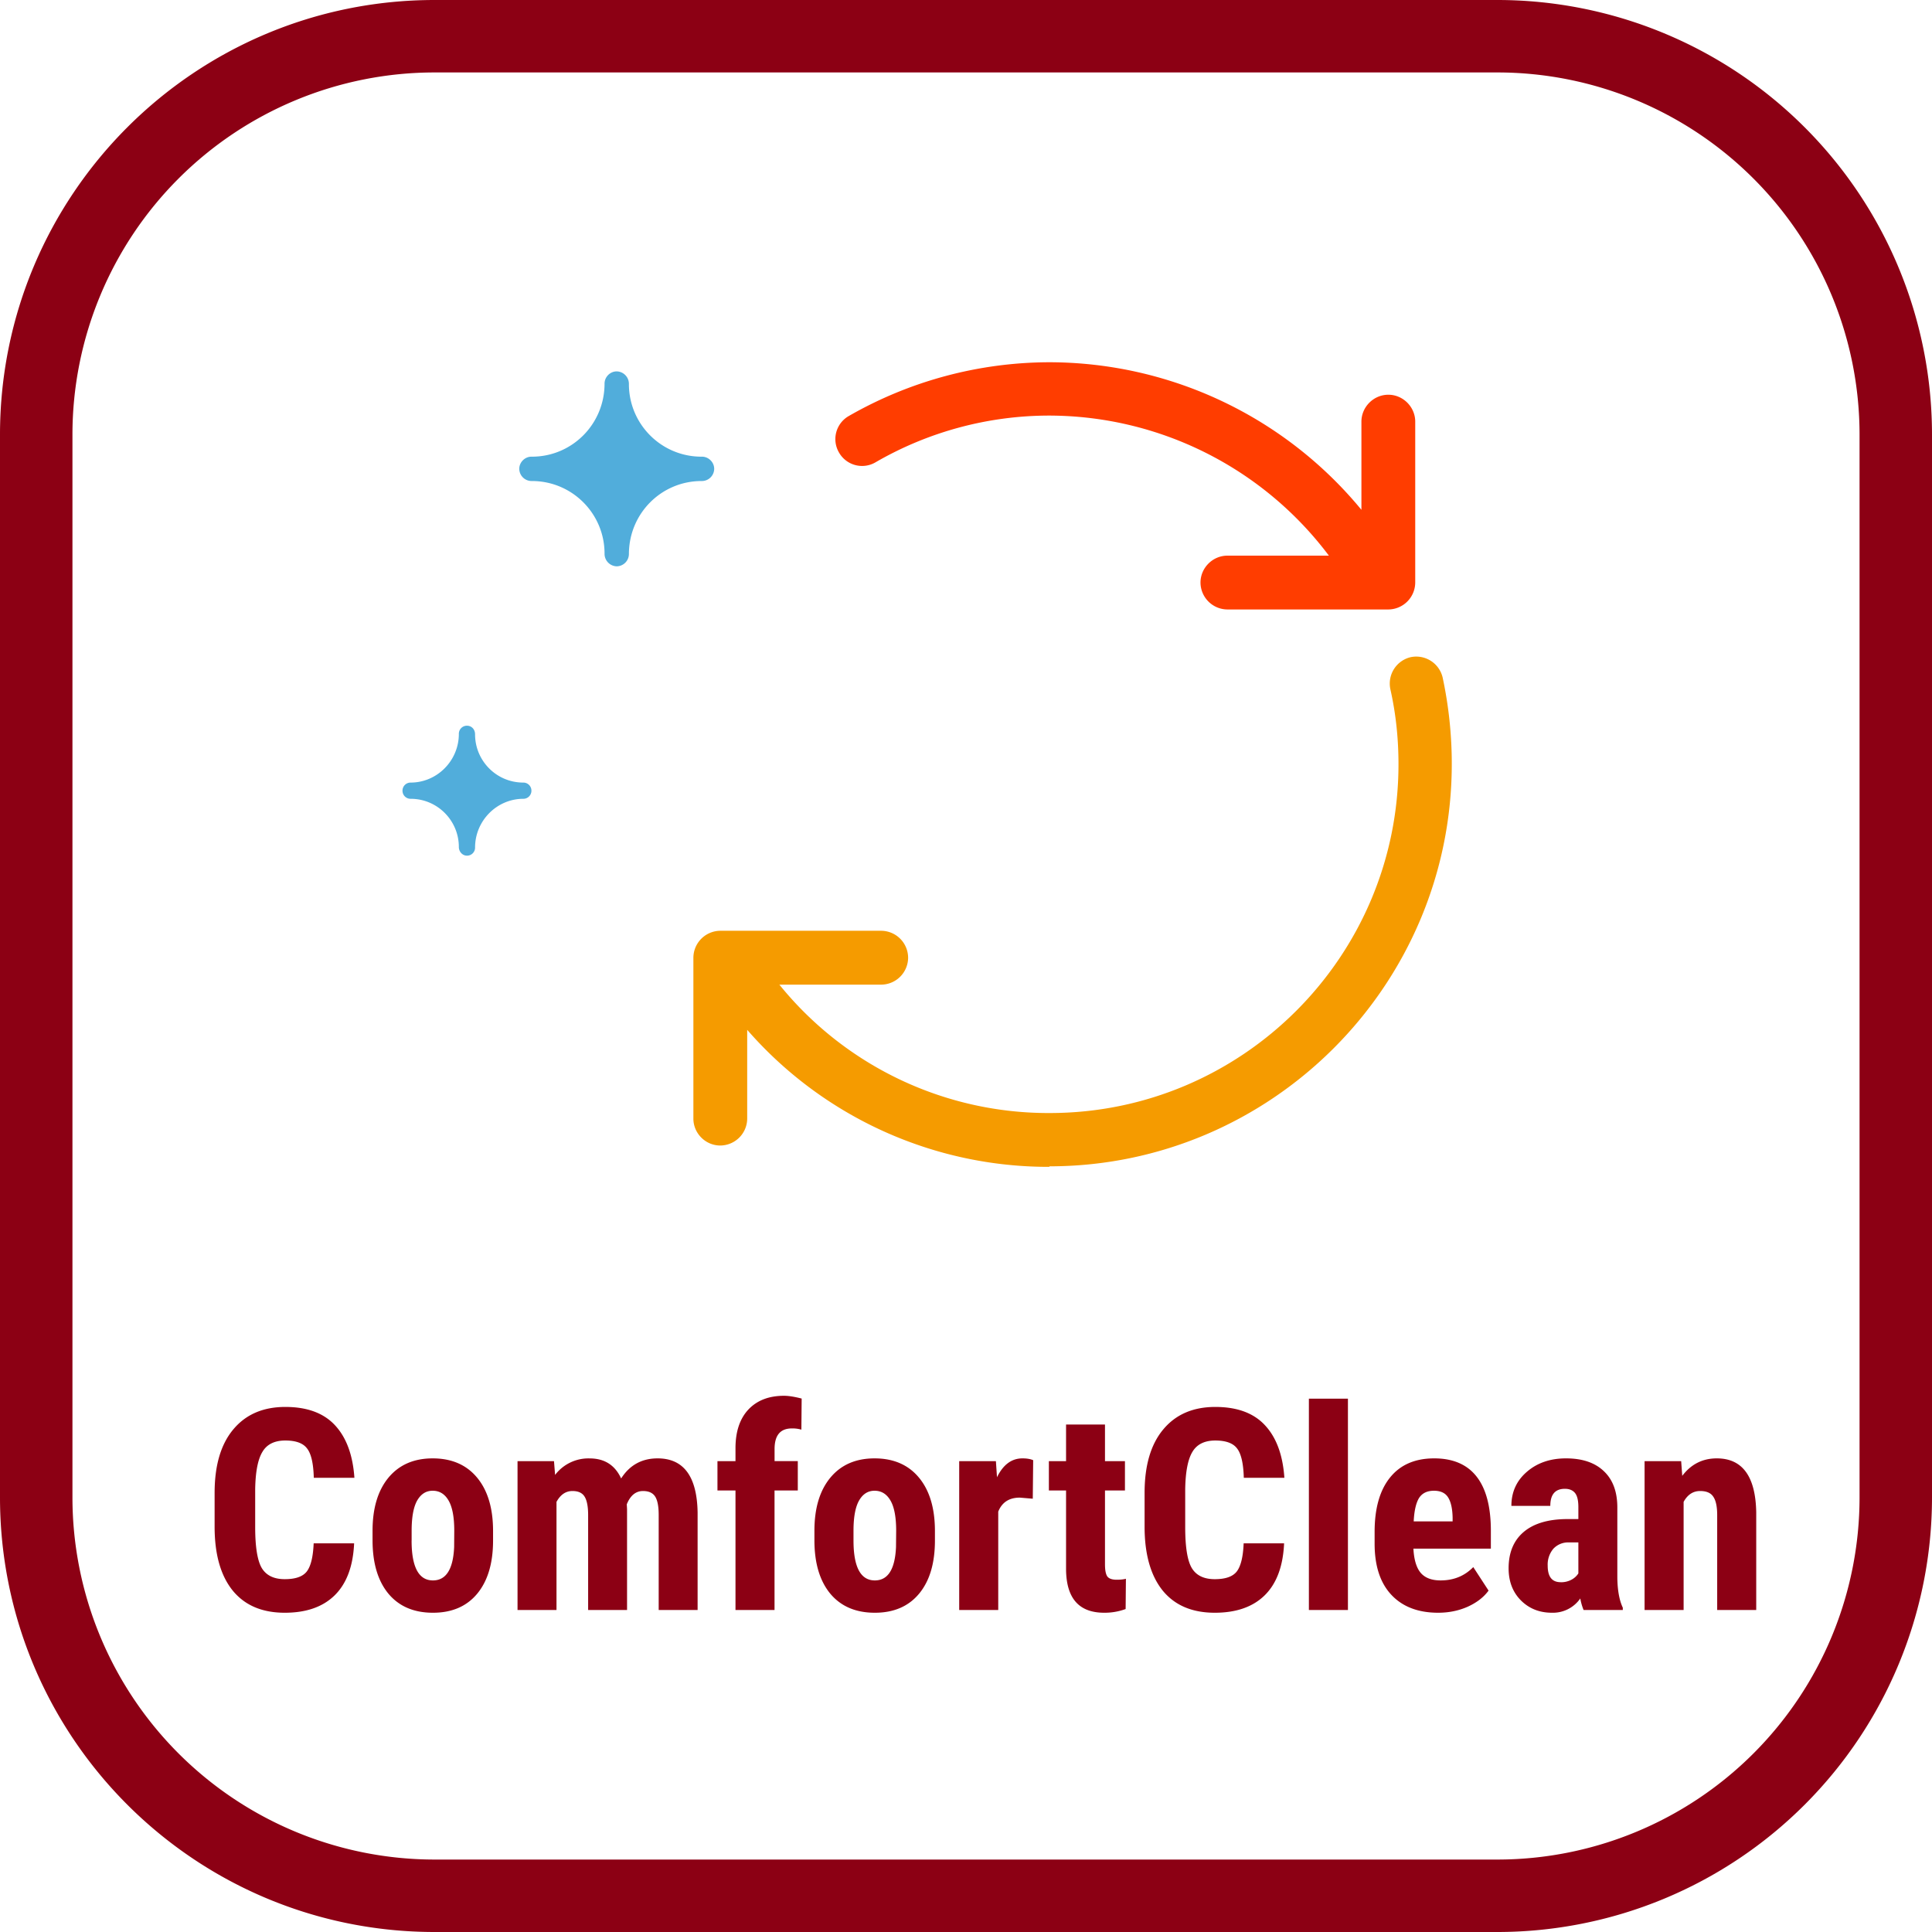 <svg xmlns="http://www.w3.org/2000/svg" width="48" height="48" fill="none" viewBox="0 0 48 48"><path fill="#8C0014" d="M37.2 1.8a9 9 0 0 1 9 9v26.4a9 9 0 0 1-9 9H10.8a9 9 0 0 1-9-9V10.8a9 9 0 0 1 9-9h26.4Zm0-1.8H10.8C4.835 0 0 4.835 0 10.8v26.4C0 43.165 4.835 48 10.8 48h26.4A10.8 10.8 0 0 0 48 37.2V10.8A10.8 10.8 0 0 0 37.2 0Z"/><path fill="#8C0014" d="M8.798 38.342c-.025.568-.185.997-.479 1.289-.294.291-.708.437-1.244.437-.563 0-.994-.184-1.295-.553-.299-.372-.448-.9-.448-1.586v-.838c0-.683.155-1.21.465-1.579.31-.371.74-.557 1.292-.557.542 0 .953.152 1.234.455.282.303.443.738.482 1.305H7.796c-.009-.35-.063-.592-.164-.724-.098-.135-.279-.202-.543-.202-.269 0-.46.095-.57.284-.113.187-.172.495-.179.926v.94c0 .494.055.834.164 1.019.112.184.302.276.571.276.265 0 .447-.063.547-.191.1-.13.157-.364.171-.7h1.005ZM9.256 38.031c0-.56.132-1 .396-1.32.265-.318.63-.478 1.098-.478.471 0 .84.16 1.104.479.264.319.396.761.396 1.326v.236c0 .563-.131 1.002-.393 1.32-.262.316-.629.474-1.1.474-.475 0-.844-.158-1.108-.475-.262-.319-.393-.76-.393-1.326v-.236Zm.97.243c0 .66.177.991.53.991.326 0 .502-.276.527-.827l.003-.407c0-.337-.047-.587-.14-.748-.093-.164-.226-.246-.397-.246-.164 0-.292.082-.386.246-.09.161-.136.411-.136.748v.243ZM13.764 36.302l.027.342a1.04 1.04 0 0 1 .858-.41c.37 0 .63.166.783.498.212-.332.514-.499.906-.499.647 0 .979.448.994 1.344V40h-.967v-2.362c0-.214-.03-.367-.089-.458-.059-.091-.16-.136-.3-.136-.18 0-.315.11-.404.331l.007.116V40h-.967v-2.355c0-.212-.029-.365-.086-.458-.057-.096-.158-.143-.304-.143-.166 0-.298.09-.396.27V40h-.968v-3.698h.906ZM18.273 40v-2.97h-.448v-.728h.448v-.332c.002-.408.109-.724.32-.95.215-.228.51-.342.886-.342.114 0 .26.023.438.069l-.007.772a.8.8 0 0 0-.236-.03c-.287 0-.43.17-.43.512v.3h.577v.729h-.578V40h-.97ZM20.234 38.031c0-.56.132-1 .397-1.32.264-.318.63-.478 1.097-.478.472 0 .84.16 1.104.479.264.319.396.761.396 1.326v.236c0 .563-.13 1.002-.393 1.32-.262.316-.629.474-1.1.474-.474 0-.843-.158-1.108-.475-.262-.319-.393-.76-.393-1.326v-.236Zm.971.243c0 .66.177.991.53.991.326 0 .501-.276.526-.827l.004-.407c0-.337-.047-.587-.14-.748-.094-.164-.226-.246-.397-.246-.164 0-.293.082-.386.246-.091.161-.137.411-.137.748v.243ZM25.659 37.235l-.322-.027c-.264 0-.443.116-.536.348V40h-.97v-3.698h.912l.027.4c.153-.313.364-.469.632-.469.11 0 .199.015.267.045l-.01.957ZM27.453 35.393v.909h.496v.728h-.496v1.835c0 .146.02.246.058.301.041.055.119.082.233.082.093 0 .17-.008.229-.024l-.007.752a1.507 1.507 0 0 1-.533.092c-.625 0-.94-.357-.947-1.073V37.03h-.427v-.728h.427v-.91h.967ZM31.903 38.342c-.025.568-.184.997-.478 1.289-.294.291-.709.437-1.244.437-.563 0-.995-.184-1.296-.553-.298-.372-.448-.9-.448-1.586v-.838c0-.683.155-1.21.465-1.579.31-.371.74-.557 1.292-.557.543 0 .954.152 1.234.455.283.303.443.738.482 1.305h-1.008c-.01-.35-.064-.592-.164-.724-.098-.135-.28-.202-.544-.202-.268 0-.459.095-.57.284-.112.187-.171.495-.178.926v.94c0 .494.054.834.164 1.019.111.184.302.276.57.276.265 0 .447-.063.547-.191.1-.13.158-.364.171-.7h1.005ZM33.49 40h-.971v-5.25h.97V40ZM35.731 40.068c-.496 0-.884-.148-1.162-.444-.278-.296-.417-.72-.417-1.272v-.293c0-.584.128-1.034.383-1.35.255-.317.621-.476 1.097-.476.465 0 .815.15 1.05.448.234.296.354.736.358 1.32v.475h-1.924c.014.273.074.474.181.601.108.126.273.188.496.188.324 0 .594-.11.81-.331l.38.584c-.12.164-.291.297-.517.4-.225.1-.47.15-.735.15Zm-.608-2.27h.967v-.088c-.004-.221-.04-.389-.109-.502-.068-.114-.187-.171-.355-.171-.17 0-.292.06-.37.18-.075.122-.12.315-.133.582ZM39.344 40a1.36 1.36 0 0 1-.082-.287.827.827 0 0 1-.704.355c-.31 0-.567-.102-.772-.307-.203-.205-.305-.47-.305-.797 0-.387.123-.687.37-.899.248-.212.605-.32 1.07-.324h.293v-.298c0-.166-.028-.283-.085-.352-.057-.068-.14-.102-.25-.102-.241 0-.362.141-.362.424h-.967c0-.342.127-.624.383-.845.257-.223.582-.335.974-.335.405 0 .719.106.94.318.223.21.335.51.335.903v1.74c.004.318.05.568.136.748V40h-.974Zm-.57-.69a.54.54 0 0 0 .273-.065.46.46 0 0 0 .167-.154v-.77h-.232a.502.502 0 0 0-.39.158.609.609 0 0 0-.14.42c0 .274.107.41.321.41ZM41.768 36.302l.027.365c.219-.289.505-.434.858-.434.636 0 .963.446.98 1.337V40h-.97v-2.358c0-.21-.032-.362-.096-.455-.061-.096-.17-.143-.328-.143-.175 0-.312.09-.41.27V40h-.97v-3.698h.909Z"/><path fill="#51ADDB" fill-rule="evenodd" d="M17.441 11.951h-.012c-.997 0-1.804.807-1.804 1.816a.307.307 0 0 1-.303.303.31.31 0 0 1-.302-.315c0-.997-.808-1.804-1.804-1.804h-.013a.307.307 0 0 1-.302-.303c0-.163.139-.302.302-.302h.013c.996 0 1.804-.807 1.804-1.816 0-.164.138-.303.302-.303a.31.31 0 0 1 .303.315c0 .997.807 1.804 1.803 1.804h.013c.164 0 .303.139.303.302a.307.307 0 0 1-.303.303Zm-4.238 7.694a.2.2 0 0 1-.201.201c-.656 0-1.199.543-1.199 1.211a.2.2 0 0 1-.201.202c-.114 0-.202-.101-.202-.215 0-.655-.53-1.198-1.198-1.198a.2.2 0 0 1-.202-.201.2.2 0 0 1 .202-.202c.656 0 1.198-.543 1.198-1.21a.2.2 0 0 1 .202-.203c.113 0 .201.089.201.215 0 .655.53 1.198 1.199 1.198a.2.2 0 0 1 .201.202Z" clip-rule="evenodd"/><path fill="#F59B00" fill-rule="evenodd" d="M18.564 25.586a9.928 9.928 0 0 0 7.516 3.404l-.012-.013c5.511 0 10.001-4.49 10.001-10 0-.72-.076-1.439-.227-2.145a.674.674 0 0 0-.794-.505.674.674 0 0 0-.505.795c.139.618.202 1.236.202 1.867 0 4.78-3.885 8.664-8.665 8.664a8.597 8.597 0 0 1-6.717-3.19h2.53a.673.673 0 0 0 .669-.67.673.673 0 0 0-.669-.668h-3.998a.673.673 0 0 0-.668.669v3.998c0 .366.302.668.668.668a.673.673 0 0 0 .669-.668v-2.206Z" clip-rule="evenodd"/><path fill="#FF3D00" fill-rule="evenodd" d="M33.824 12.666v-2.19c0-.366.303-.669.669-.669.365 0 .668.303.668.669v3.998a.673.673 0 0 1-.669.668h-3.997a.673.673 0 0 1-.669-.668c0-.366.303-.669.668-.669h2.522a8.708 8.708 0 0 0-6.936-3.48 8.615 8.615 0 0 0-4.326 1.16.66.66 0 0 1-.908-.24.66.66 0 0 1 .24-.908A10.04 10.04 0 0 1 26.08 9a10.06 10.06 0 0 1 7.744 3.666Z" clip-rule="evenodd"/></svg>